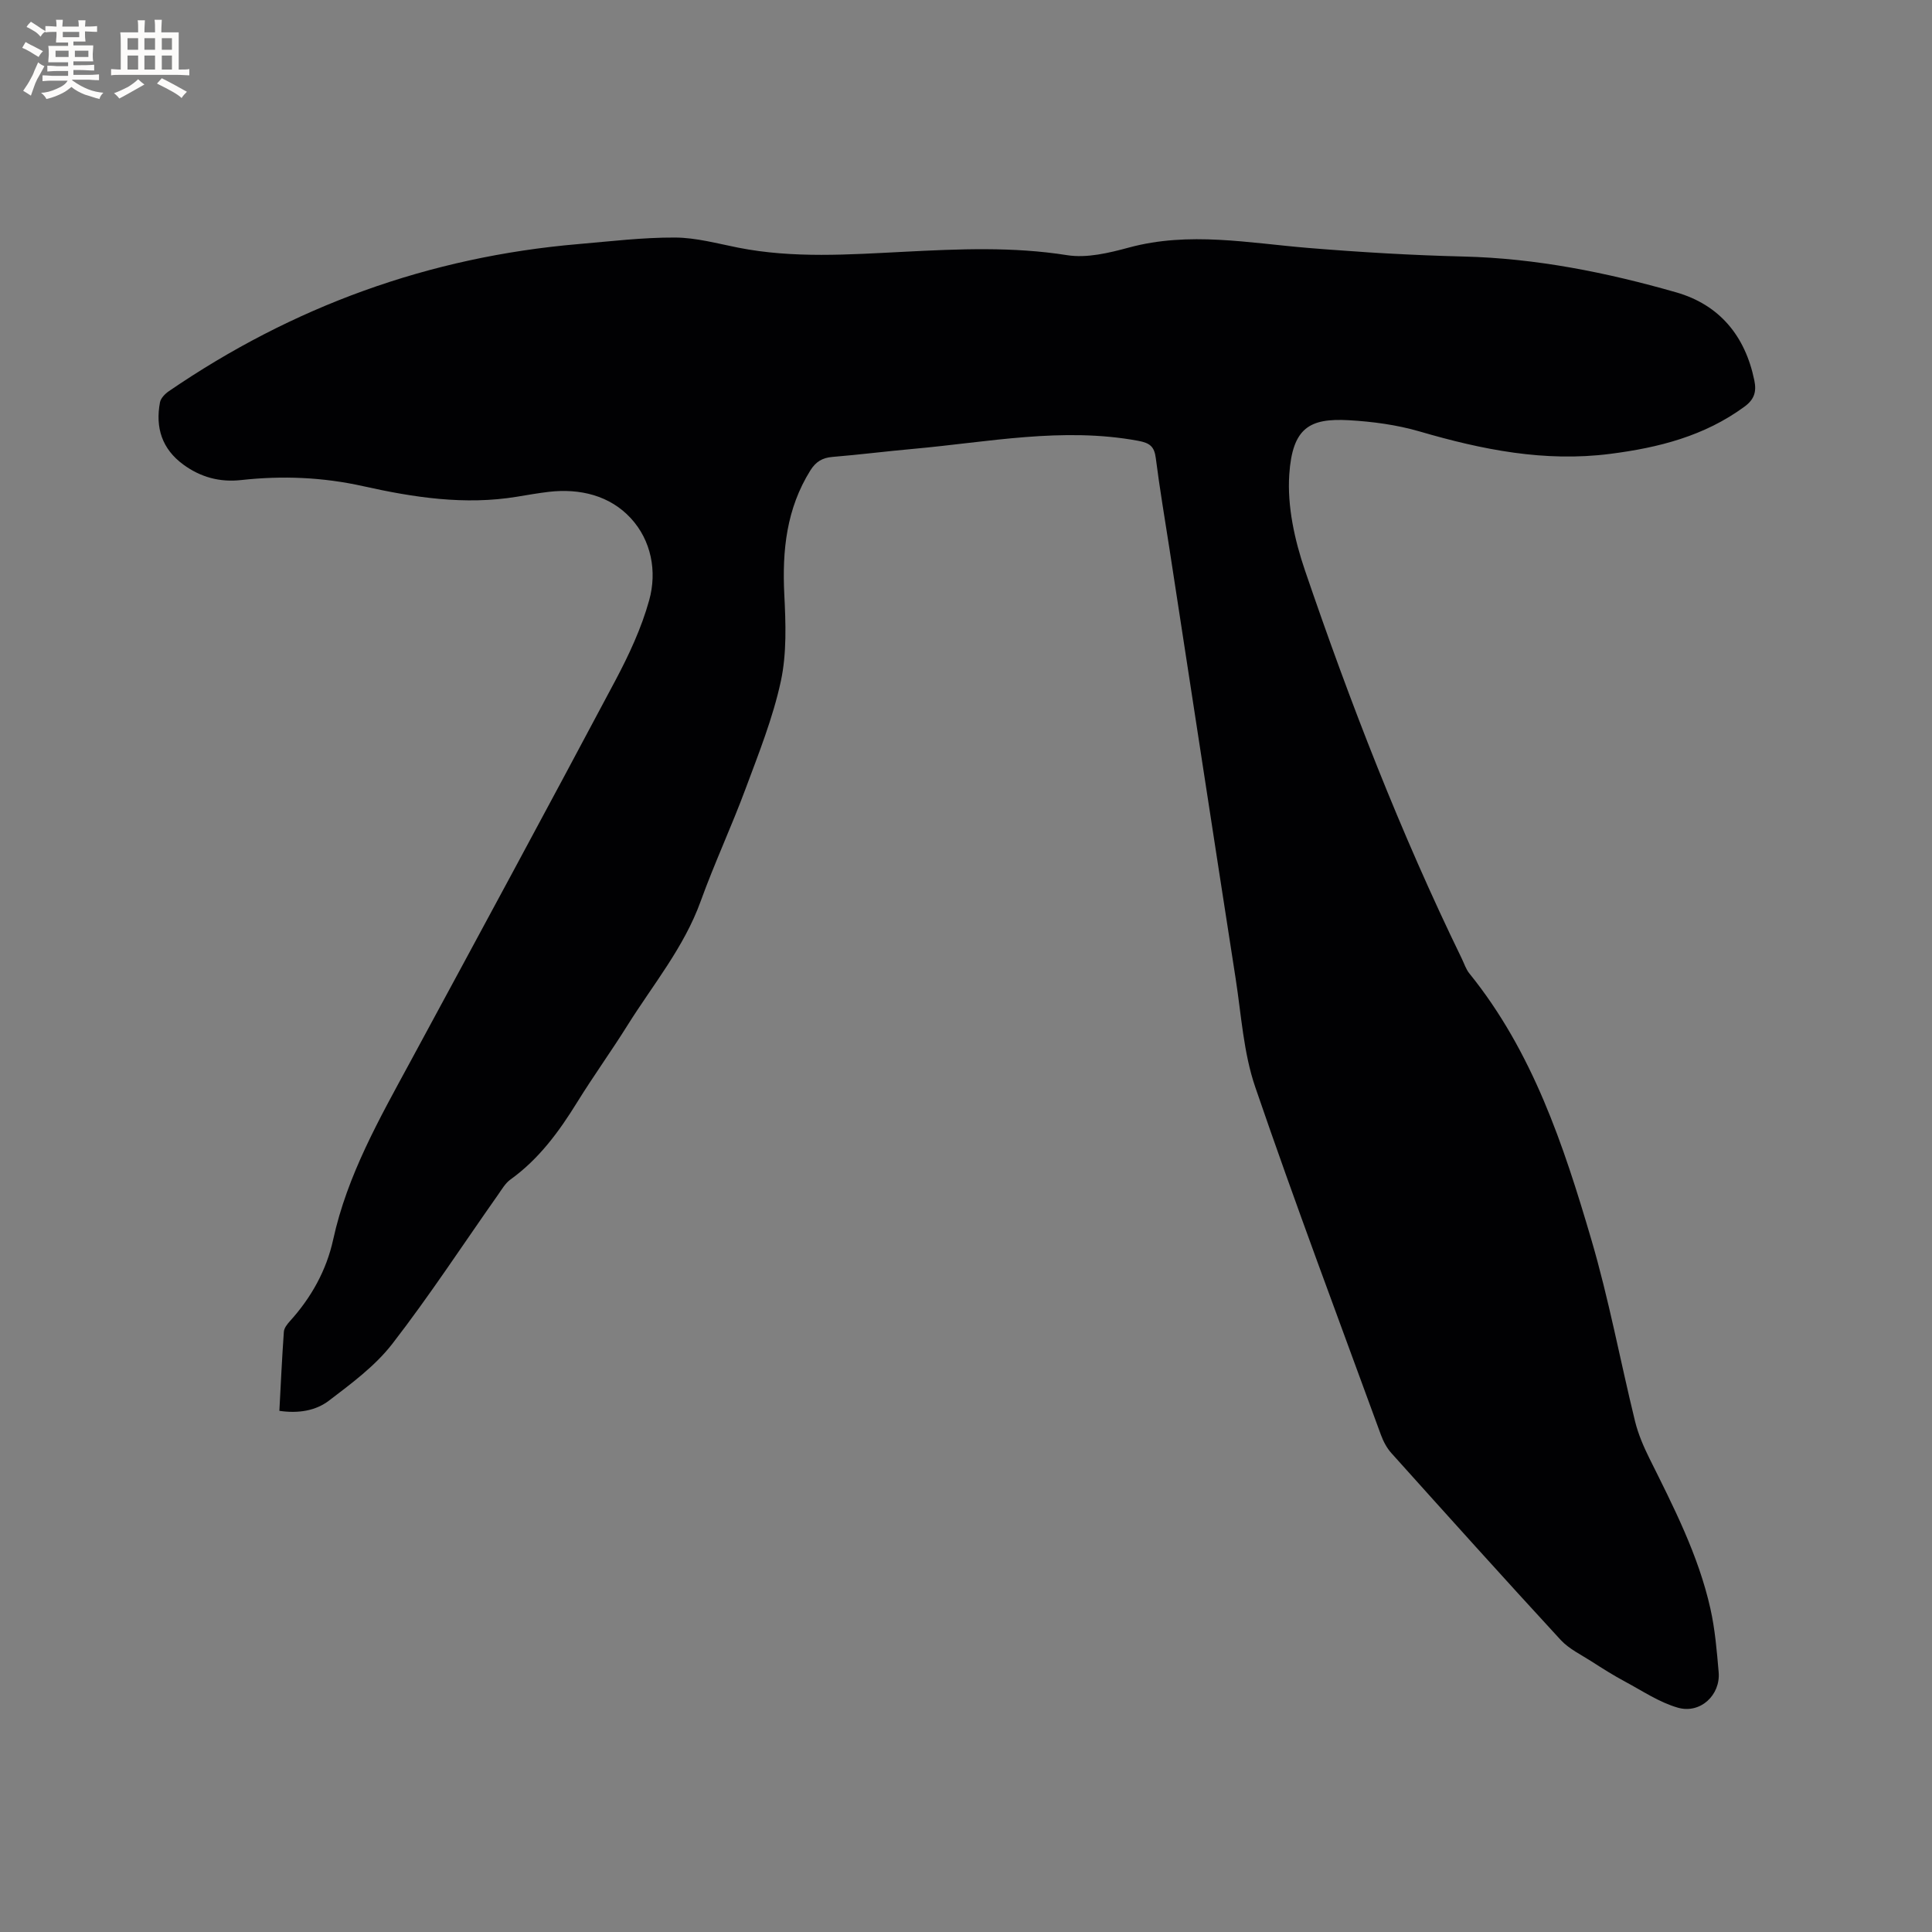 <svg enable-background="new 0 0 400 400" viewBox="0 0 400 400" xmlns="http://www.w3.org/2000/svg"><rect x="0" y="0" width="400" height="400" fill="#808080" stroke="none"/><path d="m57.84 292.1c.3-5.64.55-11.01.93-16.37.05-.75.67-1.55 1.21-2.15 4.44-4.89 7.6-10.54 9-16.94 2.92-13.36 9.58-25.02 15.98-36.84 14.21-26.26 28.42-52.53 42.44-78.9 2.81-5.29 5.4-10.85 7-16.6 1.68-6.02.43-12.43-3.81-17.02-4.31-4.67-10.49-6.2-16.96-5.45-2.21.26-4.4.65-6.6 1.01-10.78 1.78-21.35.16-31.83-2.18-8.38-1.87-16.78-2.21-25.27-1.27-4.43.49-8.39-.58-11.97-3.2-4.43-3.24-5.82-7.66-4.84-12.88.16-.86 1.04-1.77 1.83-2.31 25.62-17.54 53.86-27.83 84.84-30.47 6.65-.57 13.31-1.38 19.96-1.35 4.36.02 8.73 1.23 13.06 2.09 11.47 2.27 23 1.43 34.53.85 11.21-.57 22.37-1.07 33.59.71 4.1.65 8.67-.46 12.81-1.58 12.46-3.37 24.79-.93 37.2.09 10.65.87 21.33 1.51 32.02 1.77 15.07.36 29.68 3.3 44.05 7.41 8.99 2.57 14.32 9.02 16.21 18.26.48 2.33-.02 3.93-2.04 5.41-8.31 6.1-17.8 8.5-27.82 9.78-13.58 1.74-26.52-.87-39.44-4.64-4.73-1.38-9.77-2.05-14.7-2.33-8.02-.44-11.64 1.5-12.29 11.24-.44 6.54 1.1 13.56 3.25 19.86 9.33 27.36 19.78 54.31 32.45 80.33.51 1.05.87 2.22 1.58 3.1 13.11 16.21 19.51 35.56 25.25 55.08 3.64 12.37 5.99 25.12 9.06 37.66.65 2.63 1.75 5.2 2.96 7.64 5 10.05 10.15 20.05 12.63 31.1.97 4.31 1.34 8.78 1.72 13.2.41 4.72-3.79 8.68-8.44 7.35-3.84-1.1-7.34-3.47-10.92-5.39-2.37-1.27-4.65-2.7-6.91-4.16-2.21-1.42-4.71-2.61-6.45-4.49-11.78-12.79-23.41-25.72-35.03-38.66-.96-1.06-1.68-2.44-2.18-3.8-8.76-23.96-17.75-47.85-26.01-71.98-2.44-7.12-2.89-14.93-4.06-22.46-4.61-29.62-9.13-59.26-13.69-88.89-.97-6.28-2.04-12.55-2.84-18.85-.31-2.41-1.18-3.16-3.67-3.62-15.65-2.89-31.04.28-46.51 1.67-5.59.5-11.17 1.21-16.76 1.67-2.1.17-3.45.99-4.58 2.79-4.95 7.92-5.85 16.57-5.4 25.67.3 5.99.53 12.21-.72 18-1.64 7.59-4.58 14.93-7.3 22.25-2.91 7.84-6.46 15.44-9.3 23.3-3.45 9.54-9.86 17.24-15.13 25.65-3.37 5.39-7.1 10.56-10.44 15.96-3.76 6.08-7.91 11.75-13.81 15.99-1.07.77-1.79 2.05-2.58 3.17-7.26 10.31-14.17 20.89-21.88 30.85-3.55 4.58-8.46 8.21-13.13 11.77-2.73 2.08-6.32 2.68-10.25 2.1z" fill="#010103"/><g fill="#fcfbfa"><path d="m6.8 9.5c.6.3 1.3.7 2.1 1.1-.4.4-.7.8-.9 1.2-.7-.4-1.3-.8-1.8-1.1s-1.1-.6-1.6-.8c.2-.4.5-.8.7-1.2.4.2.8.5 1.5.8zm.9 6.9c-.3.6-.5 1.1-.7 1.7s-.4 1.1-.6 1.7c-.6-.4-1.1-.7-1.6-1 .7-1 1.2-1.8 1.5-2.4.3-.5.6-1.1.8-1.7.3-.6.5-1.2.8-1.8.3.3.8.6 1.3.8-.7 1.3-1.2 2.2-1.5 2.7zm.1-11c.4.3 1 .7 1.7 1.1-.5.2-.8.6-1.1 1.1-.5-.6-1-1-1.4-1.2s-.9-.6-1.5-.8c.2-.4.5-.7.9-1.1.5.3.9.6 1.4.9zm10.5 13.1c1 .4 2 .6 3.1.7-.4.4-.7.8-.8 1.3-.9-.2-1.9-.6-3-.9-1-.4-2-.9-2.8-1.6-.5.4-1.1.9-1.9 1.3s-1.9.9-3.3 1.2c-.1-.3-.5-.8-1.1-1.3 1 0 2.1-.3 3.2-.8 1.2-.5 1.9-1 2.3-1.7h-3.2c-.4 0-1 0-2 .1v-1.2c1 0 1.7.1 2 .1h3.3v-1h-2.3c-.2 0-.9 0-2 .1v-1.2c1.2 0 1.9.1 2 .1h2.3v-.8h-4.1c0-.7.1-1.2.1-1.6 0-.5 0-1.1-.1-1.8h4.1v-.7h-2.5c0-.6.1-1.1.1-1.6v-.6h-.5c-.4 0-1 0-1.8.1v-1.3c1.2 0 1.9.1 2.1.1h.2c0-.3 0-.8-.1-1.4h1.4c0 .6-.1 1-.1 1.4h3.4c0-.4 0-.8-.1-1.3h1.5c0 .4-.1.9-.1 1.3.7 0 1.5 0 2.5-.1v1.2c-1 0-1.8-.1-2.5-.1v.6c0 .3 0 .8.1 1.5h-2.5v.8h4.1c0 .7-.1 1.3-.1 1.8s0 1 .1 1.5h-4.1v.8h1.4c.8 0 1.8 0 2.9-.1v1.2c-1 0-1.9-.1-2.8-.1h-1.5v1h3.2c.3 0 1 0 2.1-.1v1.2c-1.1 0-1.8-.1-2.1-.1h-3.4l-.1.1c1.4 1 2.4 1.5 3.4 1.9zm-4.1-6.7v-1.3h-2.7v1.3zm2.2-4.1v-1.1h-3.4v1.1zm1.9 4.1v-1.3h-2.8v1.3z"/><path d="m37 6.7v2.3 5.4c1 0 1.8 0 2.2-.1v1.3c-.6 0-1.5-.1-2.5-.1h-11.9c-.7 0-1.3 0-1.8.1v-1.3c.5 0 1.1.1 2 .1v-5.2c0-1 0-1.8-.1-2.5h3.7c0-1.3 0-2.1-.1-2.5h1.5c0 .4-.1 1.3-.1 2.5h2.2c0-1.2 0-2.1-.1-2.6h1.5c0 .4-.1 1.3-.1 2.6zm-12.3 13.7c-.3-.4-.7-.8-1.1-1.1 1.1-.4 2.1-.9 2.9-1.3.8-.5 1.5-1 2.1-1.6.4.4.9.8 1.3 1.1-2.5 1.4-4.2 2.4-5.2 2.9zm3.9-10.1v-2.4h-2.2v2.4zm0 4.1v-2.9h-2.2v2.9zm3.5-4.1v-2.4h-2.2v2.4zm0 4.1v-2.9h-2.2v2.9zm.4 2.9 1-1.1c.6.3 1.4.7 2.5 1.3s2 1.1 2.7 1.5c-.4.4-.8.8-1.1 1.3-.8-.8-2.5-1.7-5.1-3zm3.1-7v-2.4h-2.1v2.4zm0 4.1v-2.9h-2.1v2.9z"/></g></svg>